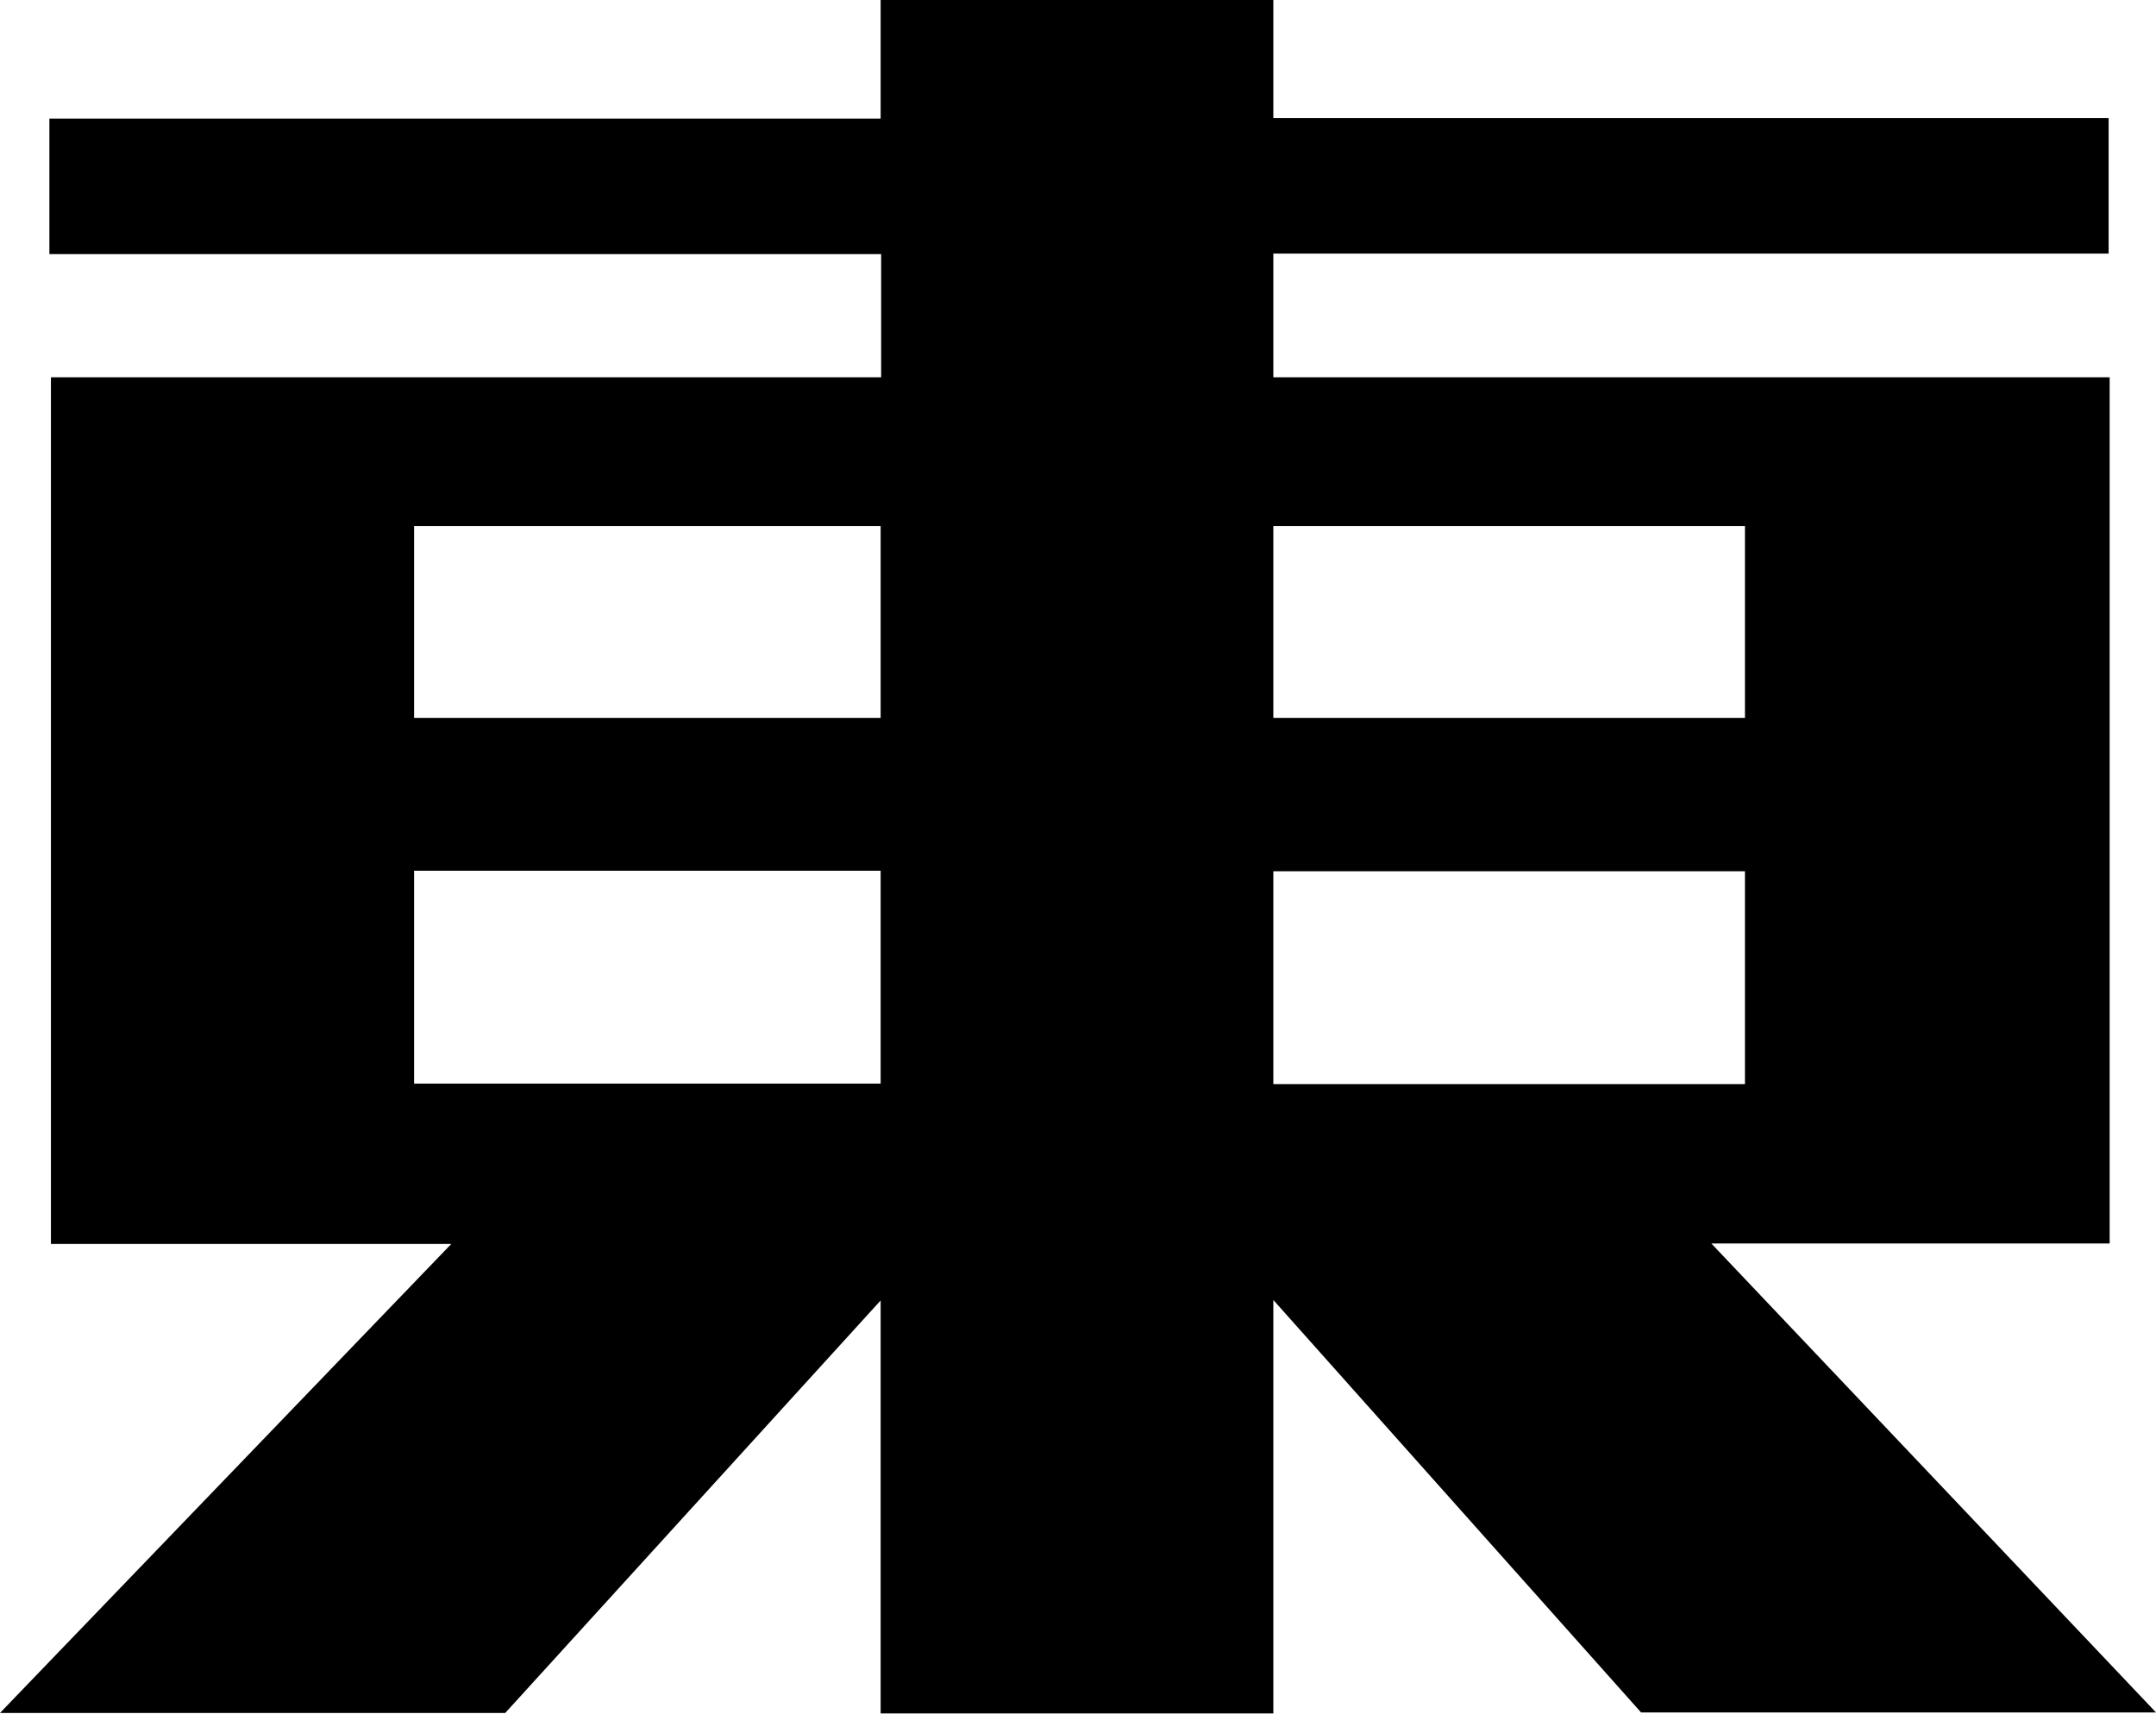 <?xml version="1.0" encoding="UTF-8"?><svg id="Layer_2" xmlns="http://www.w3.org/2000/svg" viewBox="0 0 42.33 33.66"><g id="_レイヤー_1"><path d="m33.59,24.42h7.83V7.41h-16.42v-2.43h16.4v-2.66h-16.4s0-2.32,0-2.32h-7.71v2.33H.97v2.66h16.33s0,2.22,0,2.22h0v.2H1v17.02h7.86L0,33.64h9.92l7.37-8.1v8.11h7.71v-8.12l7.22,8.1h10.11l-8.74-9.22Zm-16.3-3.14h-9.16v-4.18h9.16v4.18Zm0-7.18h-9.16v-3.77h9.16v3.77Zm7.71-3.77h9.26v3.77h-9.26v-3.77Zm0,6.78h9.26v4.18h-9.26v-4.18Z"/></g></svg>